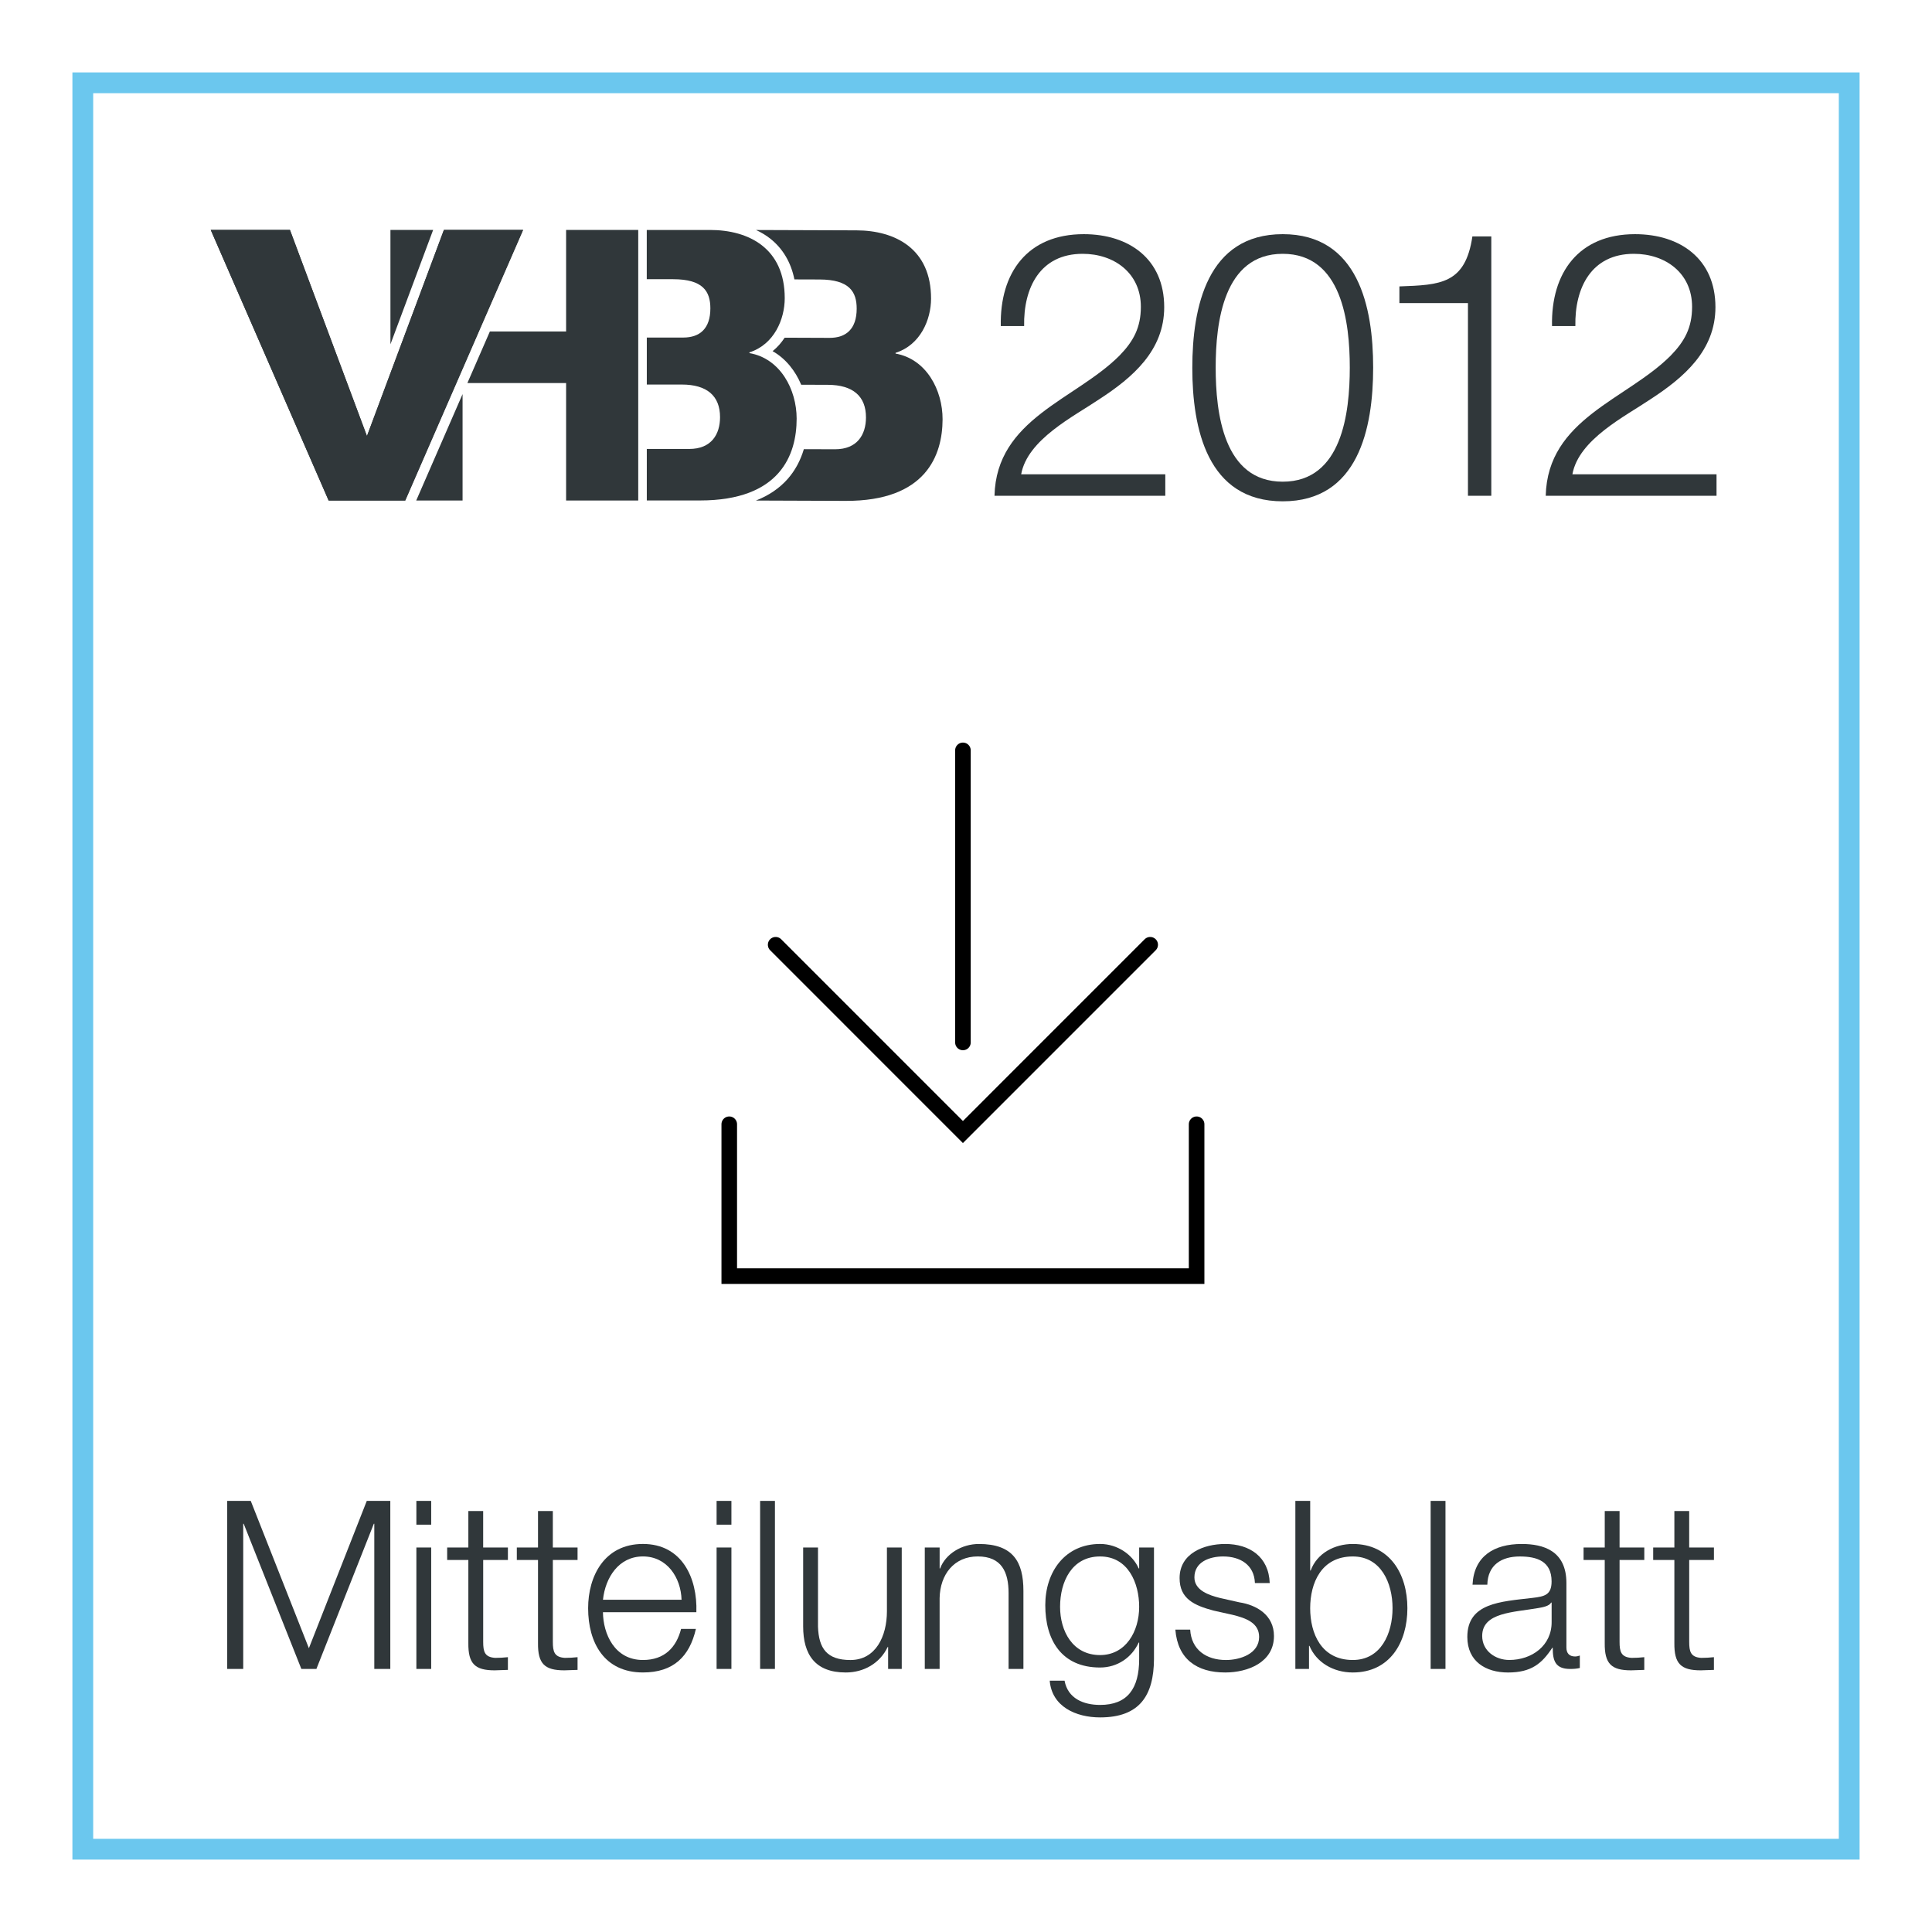 <?xml version="1.0" encoding="utf-8"?>
<!-- Generator: Adobe Illustrator 21.1.0, SVG Export Plug-In . SVG Version: 6.00 Build 0)  -->
<!DOCTYPE svg PUBLIC "-//W3C//DTD SVG 1.1//EN" "http://www.w3.org/Graphics/SVG/1.1/DTD/svg11.dtd">
<svg version="1.1" id="Ebene_1" xmlns:x="http://ns.adobe.com/Extensibility/1.0/" xmlns:i="http://ns.adobe.com/AdobeIllustrator/10.0/" xmlns:graph="http://ns.adobe.com/Graphs/1.0/"
	 xmlns="http://www.w3.org/2000/svg" xmlns:xlink="http://www.w3.org/1999/xlink" x="0px" y="0px" width="99.213px"
	 height="99.213px" viewBox="0 0 99.213 99.213" style="enable-background:new 0 0 99.213 99.213;" xml:space="preserve">
<style type="text/css">
	.st0{fill:none;stroke:#6BC7EE;stroke-width:1.067;stroke-miterlimit:10;}
	.st1{fill:#30373A;}
	.st2{enable-background:new    ;}
	.st3{fill:none;stroke:#000000;stroke-width:0.8;stroke-linecap:round;stroke-miterlimit:10;}
</style>
<rect x="4.252" y="4.252" class="st0" width="90.709" height="90.709"/>
<g>
	<polygon class="st1" points="10.823,11.809 14.89,11.809 18.844,22.394 22.795,11.809 26.861,11.809 20.81,25.702 16.876,25.702 	
		"/>
	<polygon class="st1" points="26.861,11.809 20.81,25.702 16.876,25.702 10.823,11.809 14.89,11.809 18.844,22.394 22.795,11.809 	
		"/>
	<polygon class="st1" points="21.374,25.702 23.754,25.702 23.754,20.238 	"/>
	<polygon class="st1" points="22.242,11.809 20.05,11.809 20.05,17.681 	"/>
	<polygon class="st1" points="29.071,11.809 29.071,17.023 25.156,17.023 24.002,19.67 29.071,19.67 29.071,25.702 32.775,25.702 
		32.775,11.809 	"/>
	<g>
		<path class="st1" d="M38.485,18.133v-0.038c1.279-0.409,1.813-1.713,1.813-2.783c0-2.569-1.852-3.503-3.838-3.503h-3.247v2.529
			h1.357c1.527,0,1.909,0.623,1.909,1.498c0,1.031-0.534,1.498-1.393,1.498h-1.871v2.413h1.795c1.298,0,1.966,0.585,1.966,1.674
			c0,0.876-0.438,1.634-1.584,1.634h-2.177V25.7h2.732c4.124,0,4.963-2.354,4.963-4.203C40.909,20,40.069,18.405,38.485,18.133"/>
		<path class="st1" d="M45.989,18.157v-0.038c1.281-0.404,1.819-1.706,1.823-2.775c0.009-2.569-1.84-3.509-3.826-3.515l-5.161-0.018
			c0.257,0.121,0.498,0.261,0.713,0.43c0.655,0.511,1.081,1.229,1.257,2.107l1.294,0.004c1.527,0.005,1.907,0.629,1.904,1.505
			c-0.003,1.031-0.539,1.497-1.399,1.493l-2.299-0.009c-0.169,0.257-0.373,0.494-0.62,0.691c0.675,0.383,1.168,1.01,1.469,1.725
			l1.365,0.004c1.298,0.004,1.965,0.591,1.961,1.68c-0.003,0.876-0.444,1.632-1.59,1.63l-1.6-0.005
			c-0.175,0.587-0.454,1.103-0.832,1.531c-0.425,0.48-0.971,0.849-1.628,1.107l4.606,0.017c4.125,0.014,4.972-2.337,4.978-4.186
			C48.408,20.034,47.574,18.437,45.989,18.157"/>
	</g>
</g>
<g class="st2">
	<path class="st1" d="M59.841,25.459h-8.771c0.096-3.958,4.148-4.928,6.412-7.192c0.724-0.742,1.104-1.446,1.104-2.512
		c0-1.731-1.37-2.721-2.988-2.721c-2.188,0-3.044,1.75-3.006,3.71h-1.199c-0.057-2.74,1.37-4.719,4.263-4.719
		c2.321,0,4.129,1.274,4.129,3.748c0,2.227-1.617,3.615-3.349,4.738c-1.294,0.875-3.673,2.055-3.996,3.844h7.401V25.459z"/>
</g>
<g class="st2">
	<path class="st1" d="M70.515,18.875c0,3.121-0.762,6.869-4.644,6.869c-3.881,0-4.643-3.748-4.643-6.85
		c0-3.121,0.762-6.869,4.643-6.869C69.753,12.025,70.515,15.773,70.515,18.875z M62.428,18.875c0,2.322,0.399,5.861,3.443,5.861
		c3.045,0,3.444-3.539,3.444-5.861c0-2.302-0.399-5.841-3.444-5.841C62.827,13.034,62.428,16.573,62.428,18.875z"/>
</g>
<g class="st2">
	<path class="st1" d="M71.863,14.708c2.093-0.076,3.387-0.114,3.748-2.568h0.971v13.319h-1.199v-9.895h-3.52V14.708z"/>
</g>
<g class="st2">
	<path class="st1" d="M88.148,25.459h-8.771c0.096-3.958,4.148-4.928,6.412-7.192c0.724-0.742,1.104-1.446,1.104-2.512
		c0-1.731-1.37-2.721-2.988-2.721c-2.188,0-3.044,1.75-3.006,3.71H79.7c-0.057-2.74,1.37-4.719,4.263-4.719
		c2.321,0,4.129,1.274,4.129,3.748c0,2.227-1.617,3.615-3.349,4.738c-1.294,0.875-3.673,2.055-3.996,3.844h7.401V25.459z"/>
</g>
<g class="st2">
	<path class="st1" d="M11.668,77.075h1.209l2.985,7.565l2.973-7.565h1.208v8.629h-0.822v-7.456h-0.024l-2.949,7.456h-0.773
		l-2.961-7.456H12.49v7.456h-0.822V77.075z"/>
</g>
<g class="st2">
	<path class="st1" d="M21.382,77.075h0.761v1.221h-0.761V77.075z M21.382,79.468h0.761v6.236h-0.761V79.468z"/>
	<path class="st1" d="M24.813,79.468h1.269v0.641h-1.269v4.206c0,0.495,0.072,0.785,0.616,0.821c0.218,0,0.435-0.012,0.653-0.036
		v0.653c-0.23,0-0.447,0.023-0.677,0.023c-1.015,0-1.366-0.338-1.354-1.401v-4.267h-1.088v-0.641h1.088v-1.873h0.761V79.468z"/>
</g>
<g class="st2">
	<path class="st1" d="M28.39,79.468h1.269v0.641H28.39v4.206c0,0.495,0.072,0.785,0.616,0.821c0.218,0,0.435-0.012,0.653-0.036
		v0.653c-0.23,0-0.447,0.023-0.677,0.023c-1.015,0-1.366-0.338-1.354-1.401v-4.267h-1.088v-0.641h1.088v-1.873h0.761V79.468z"/>
</g>
<g class="st2">
	<path class="st1" d="M30.963,82.792c0.012,1.111,0.592,2.453,2.054,2.453c1.112,0,1.716-0.652,1.958-1.596h0.761
		c-0.326,1.414-1.148,2.236-2.719,2.236c-1.982,0-2.815-1.523-2.815-3.3c0-1.644,0.833-3.299,2.815-3.299
		c2.006,0,2.804,1.752,2.743,3.505H30.963z M35,82.151c-0.036-1.148-0.749-2.224-1.982-2.224c-1.245,0-1.934,1.087-2.054,2.224H35z"
		/>
	<path class="st1" d="M36.799,77.075h0.761v1.221h-0.761V77.075z M36.799,79.468h0.761v6.236h-0.761V79.468z"/>
	<path class="st1" d="M39.034,77.075h0.761v8.629h-0.761V77.075z"/>
</g>
<g class="st2">
	<path class="st1" d="M46.308,85.704h-0.701V84.58h-0.024c-0.399,0.834-1.221,1.306-2.151,1.306c-1.571,0-2.188-0.919-2.188-2.369
		v-4.049h0.762v4.061c0.036,1.124,0.459,1.717,1.667,1.717c1.305,0,1.873-1.232,1.873-2.502v-3.275h0.761V85.704z"/>
</g>
<g class="st2">
	<path class="st1" d="M47.491,79.468h0.762v1.076h0.024c0.278-0.749,1.112-1.257,1.994-1.257c1.752,0,2.284,0.918,2.284,2.405v4.012
		h-0.762v-3.892c0-1.075-0.35-1.885-1.583-1.885c-1.208,0-1.934,0.918-1.958,2.139v3.638h-0.762V79.468z"/>
	<path class="st1" d="M59.26,85.196c-0.012,1.861-0.725,2.997-2.768,2.997c-1.244,0-2.477-0.556-2.586-1.885h0.762
		c0.169,0.918,0.979,1.244,1.824,1.244c1.402,0,2.007-0.833,2.007-2.356v-0.846h-0.024c-0.351,0.762-1.088,1.281-1.982,1.281
		c-1.993,0-2.815-1.426-2.815-3.203c0-1.716,1.016-3.142,2.815-3.142c0.907,0,1.681,0.567,1.982,1.257h0.024v-1.076h0.761V85.196z
		 M58.499,82.514c0-1.221-0.568-2.586-2.007-2.586c-1.45,0-2.054,1.293-2.054,2.586c0,1.257,0.652,2.478,2.054,2.478
		C57.81,84.991,58.499,83.782,58.499,82.514z"/>
	<path class="st1" d="M64.443,81.293c-0.036-0.942-0.762-1.365-1.632-1.365c-0.677,0-1.475,0.266-1.475,1.075
		c0,0.677,0.773,0.919,1.293,1.052l1.016,0.229c0.87,0.133,1.776,0.641,1.776,1.729c0,1.354-1.342,1.873-2.502,1.873
		c-1.45,0-2.44-0.677-2.562-2.2h0.762c0.06,1.027,0.821,1.56,1.837,1.56c0.713,0,1.703-0.314,1.703-1.185
		c0-0.726-0.677-0.967-1.365-1.136l-0.979-0.218c-0.991-0.266-1.74-0.604-1.74-1.668c0-1.269,1.244-1.752,2.344-1.752
		c1.245,0,2.236,0.652,2.284,2.006H64.443z"/>
	<path class="st1" d="M66.52,77.075h0.762v3.577h0.024c0.326-0.894,1.232-1.365,2.163-1.365c1.897,0,2.804,1.534,2.804,3.299
		s-0.906,3.3-2.804,3.3c-1.003,0-1.873-0.52-2.224-1.366h-0.024v1.185H66.52V77.075z M69.469,79.928
		c-1.619,0-2.188,1.365-2.188,2.658s0.568,2.659,2.188,2.659c1.45,0,2.042-1.366,2.042-2.659S70.919,79.928,69.469,79.928z"/>
	<path class="st1" d="M73.467,77.075h0.762v8.629h-0.762V77.075z"/>
	<path class="st1" d="M75.618,81.378c0.072-1.463,1.1-2.091,2.525-2.091c1.1,0,2.296,0.338,2.296,2.006v3.312
		c0,0.29,0.146,0.459,0.447,0.459c0.085,0,0.182-0.024,0.242-0.048v0.64c-0.17,0.037-0.29,0.049-0.496,0.049
		c-0.773,0-0.895-0.436-0.895-1.088h-0.023c-0.532,0.81-1.076,1.27-2.272,1.27c-1.147,0-2.091-0.568-2.091-1.825
		c0-1.752,1.704-1.812,3.348-2.006c0.629-0.073,0.979-0.157,0.979-0.847c0-1.026-0.737-1.28-1.632-1.28
		c-0.942,0-1.644,0.435-1.668,1.45H75.618z M79.679,82.296h-0.024c-0.097,0.182-0.436,0.242-0.641,0.278
		c-1.293,0.229-2.9,0.218-2.9,1.438c0,0.761,0.677,1.232,1.39,1.232c1.16,0,2.188-0.737,2.176-1.958V82.296z"/>
	<path class="st1" d="M83.169,79.468h1.27v0.641h-1.27v4.206c0,0.495,0.073,0.785,0.616,0.821c0.218,0,0.436-0.012,0.653-0.036
		v0.653c-0.229,0-0.447,0.023-0.677,0.023c-1.016,0-1.366-0.338-1.354-1.401v-4.267H81.32v-0.641h1.088v-1.873h0.761V79.468z"/>
	<path class="st1" d="M86.745,79.468h1.27v0.641h-1.27v4.206c0,0.495,0.073,0.785,0.616,0.821c0.218,0,0.436-0.012,0.653-0.036
		v0.653c-0.229,0-0.447,0.023-0.677,0.023c-1.016,0-1.366-0.338-1.354-1.401v-4.267h-1.088v-0.641h1.088v-1.873h0.761V79.468z"/>
</g>
<polyline class="st3" points="61.449,57.733 61.449,65.532 37.449,65.532 37.449,57.733 "/>
<line class="st3" x1="49.449" y1="38.533" x2="49.449" y2="53.532"/>
<polyline class="st3" points="59.065,48.515 49.448,58.133 39.832,48.515 "/>
</svg>
